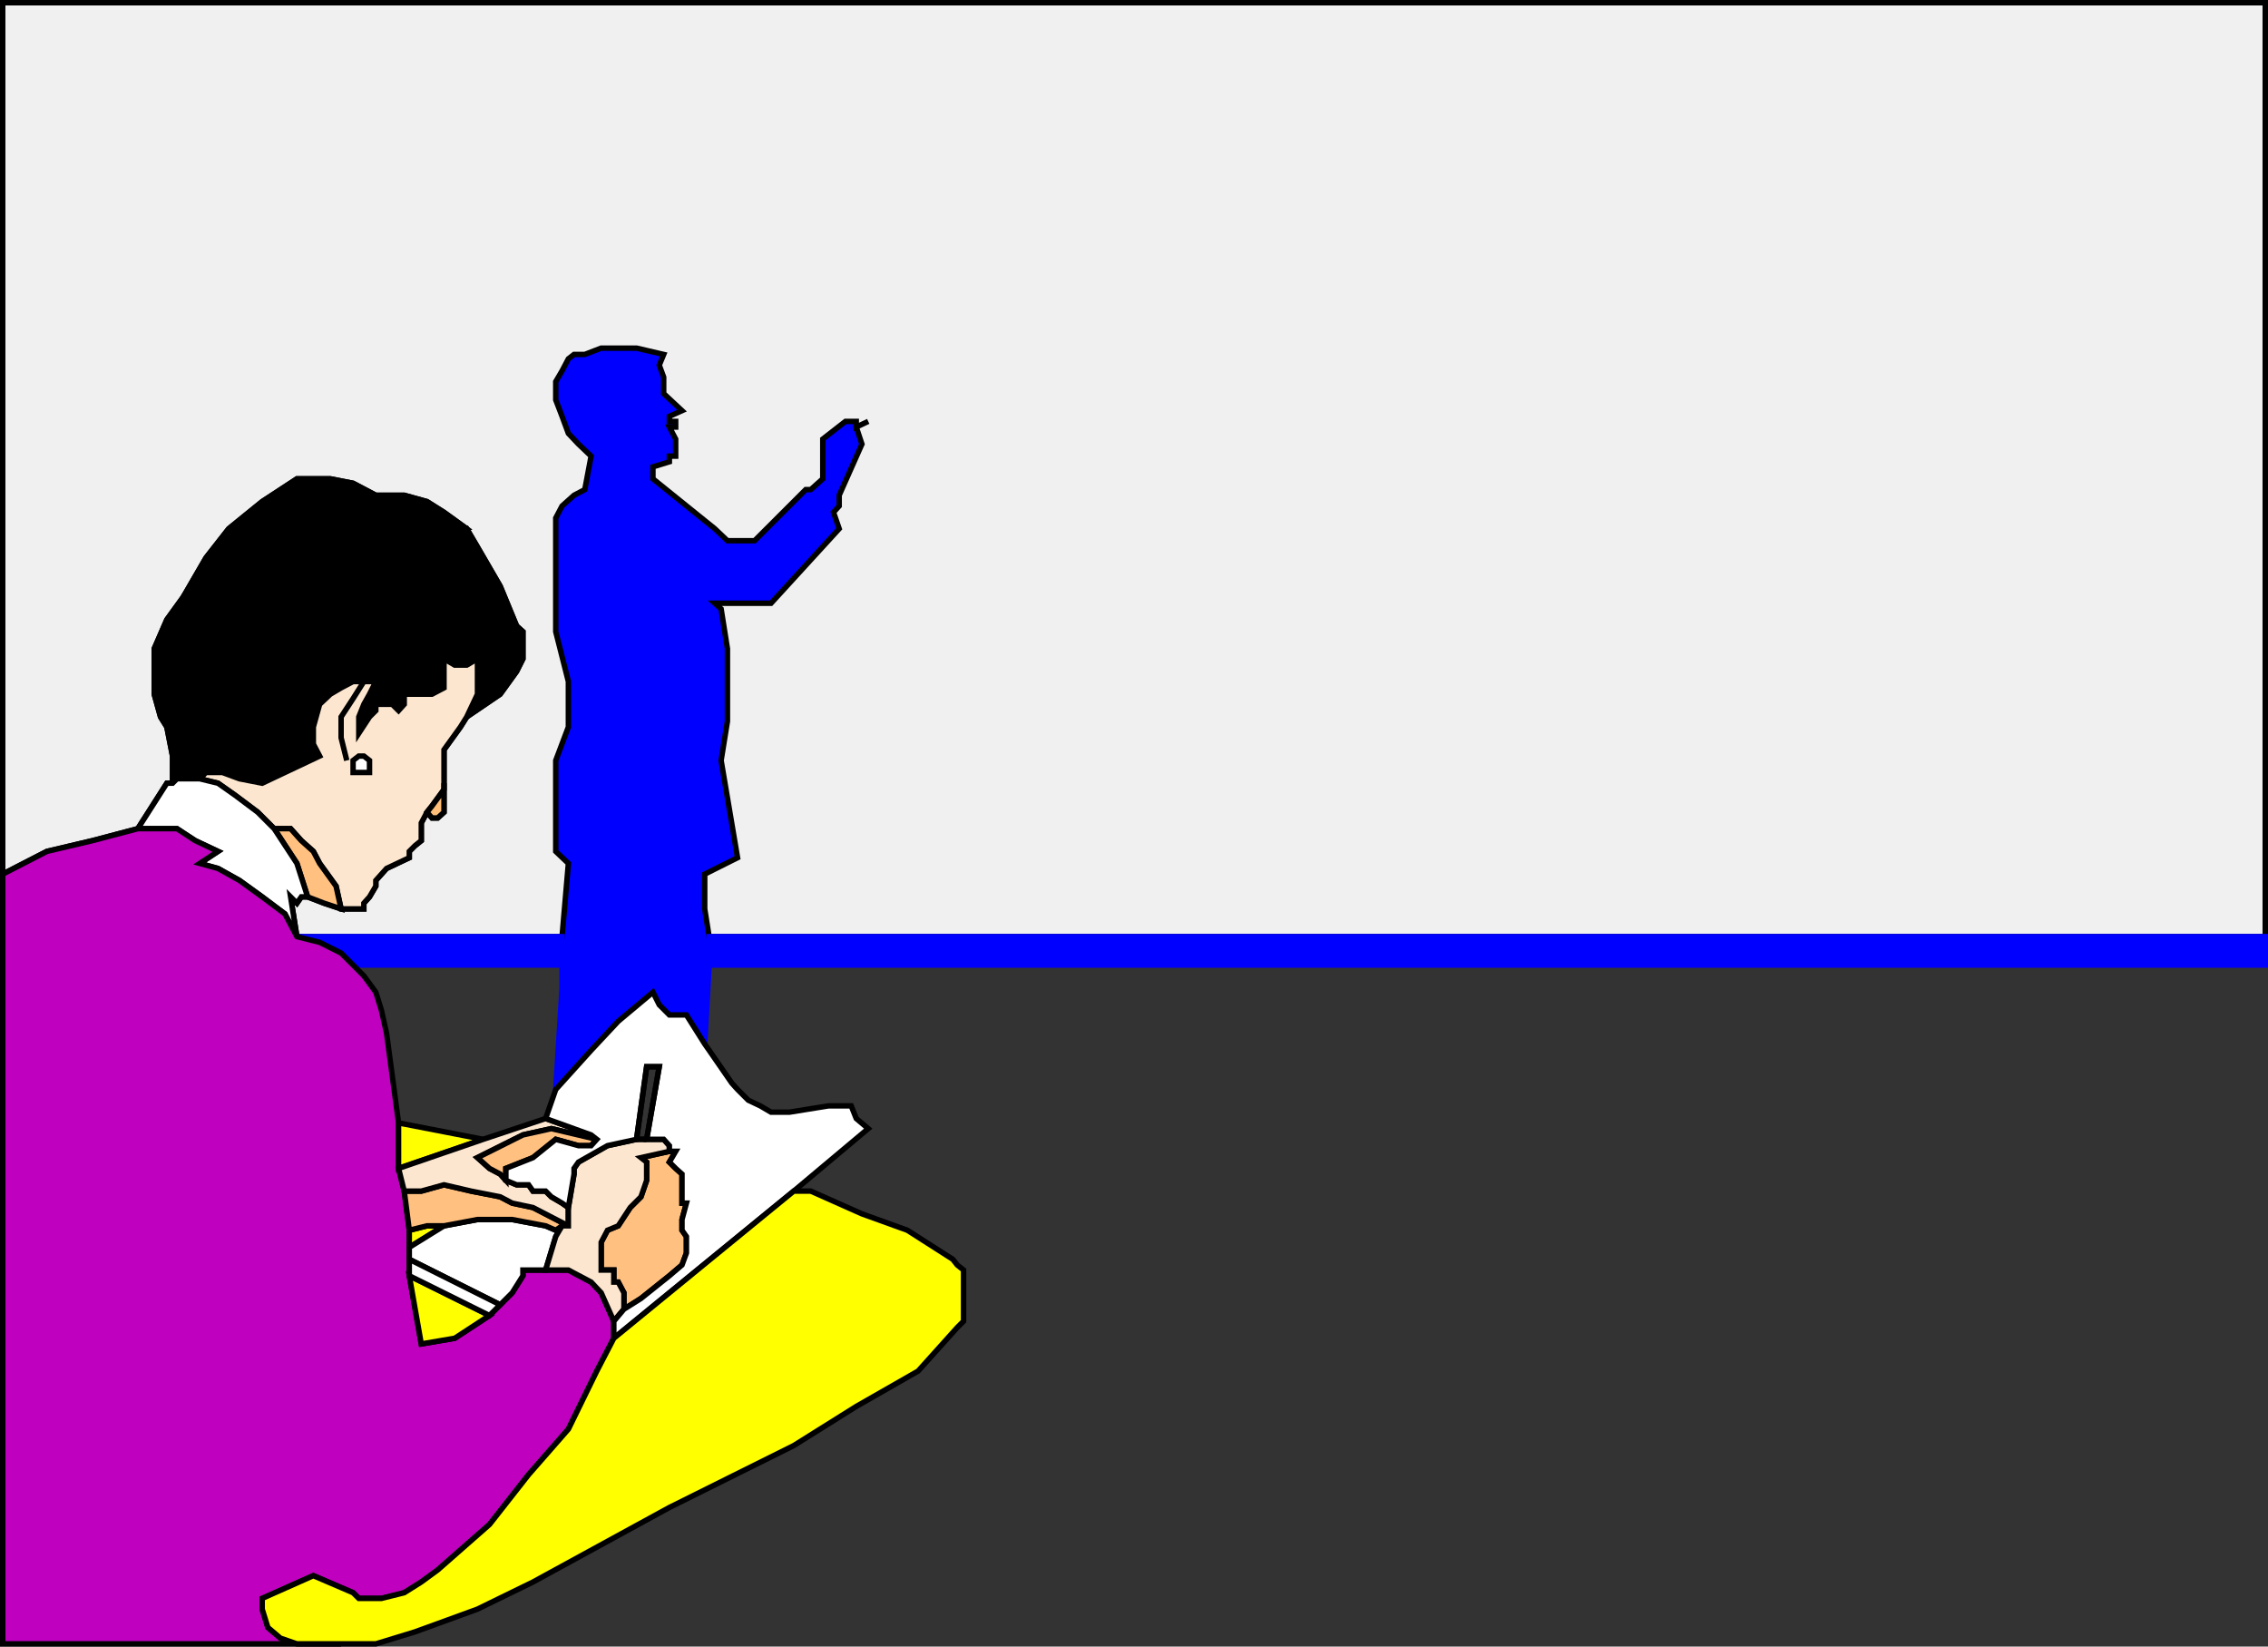 <svg xmlns="http://www.w3.org/2000/svg" width="359.264" height="260.76"><rect width="100%" height="100%" fill="#333333" stroke="none"/><path fill="#00f" d="m97.931 161.732 5.5-4.602 1 2 1.602 1.602h2.699l2.902 4.597.7-12.5v-4.5l-.7-4.398v-5.5l5.2-2.602-2.602-15.398 1-6.2v-11.5l-1-6.3-1-.898h8.902l10.797-11.801-.898-2.602.898-1v-1.699l3.602-8.102-.899-2.699 1.899-.898-1.899.898v-.898h-1.703l-3.598 2.8v6.297l-1.902 1.704h-.797l-7.203 7.199-.898.898h-4.301l-2-1.898-9.801-7.903v-1.898l2.602-.8v-.9h1v-2.698l-1-1.903h1v-.898h-1v-.801l2-.898-2.899-2.704v-2.597l-.703-1.903.703-1.699-4.3-1h-5.602l-2.598 1h-1.703l-.898.7-1 1.902-1 1.699v2.898l1 2.602 1 2.7 1.601 1.698 2 1.903-1 5.3-1.703.899-1.898 1.7-1 1.902v18l2 7.898v7.2l-2 5.3v14.398l2 1.903-1 11.597v8.102l-1 16.102 5.601-6.204 4.297-4.597"/><path fill="none" stroke="#00f" stroke-miterlimit="10" stroke-width=".862" d="m97.931 161.732 5.5-4.602 1 2 1.602 1.602h2.699l2.902 4.597.7-12.5v-4.5l-.7-4.398v-5.5l5.2-2.602-2.602-15.398 1-6.2v-11.5l-1-6.3-1-.898h8.902l10.797-11.801-.898-2.602.898-1v-1.699l3.602-8.102-.899-2.699 1.899-.898-1.899.898v-.898h-1.703l-3.598 2.8v6.297l-1.902 1.704h-.797l-7.203 7.199-.898.898h-4.301l-2-1.898-9.801-7.903v-1.898l2.602-.8v-.9h1v-2.698l-1-1.903h1v-.898h-1v-.801l2-.898-2.899-2.704v-2.597l-.703-1.903.703-1.699-4.3-1h-5.602l-2.598 1h-1.703l-.898.7-1 1.902-1 1.699v2.898l1 2.602 1 2.7 1.601 1.698 2 1.903-1 5.3-1.703.899-1.898 1.7-1 1.902v18l2 7.898v7.2l-2 5.3v14.398l2 1.903-1 11.597v8.102l-1 16.102 5.601-6.204zm0 0"/><path fill="#f0f0f0" d="m111.634 138.431 5.2-2.602-2.602-15.398 1-6.2v-11.5l-1-6.3-1-.898h8.902l10.797-11.801-.898-2.602.898-1v-1.699l3.602-8.102-.899-2.699 1.899-.898-1.899.898v-.898h-1.703l-3.598 2.8v6.297l-1.902 1.704h-.797l-7.203 7.199-.898.898h-4.301l-2-1.898-9.801-7.903v-1.898l2.602-.8v-.9h1v-2.698l-1-1.903h1v-.898h-1v-.801l2-.898-2.899-2.704v-2.597l-.703-1.903.703-1.699-4.3-1h-5.602l-2.598 1h-1.703l-.898.7-1 1.902-1 1.699v2.898l1 2.602 1 2.7 1.601 1.698 2 1.903-1 5.3-1.703.899-1.898 1.7-1 1.902v18l2 7.898v7.2l-2 5.3v14.398l2 1.903-1 11.597h-42l-1-6.296 1 1 .699-1h1l2.601 1 2.7.898h3.601v-.898l.899-1 1-1.704v-.898l1.699-1.898 3.601-1.704v-1l.899-.898 1-.8v-2.802l.902-1.699.797.903h.902l1-.903v-9.898l2.598-3.602 1-1.597 5.3-3.602 2.602-3.602 1-2v-4.296l-1-.903-2.601-6.3-3.598-6.2-1.703-2.898-3.598-2.602-2.699-1.699-3.601-1h-4.5l-3.602-1.898-3.598-.704h-5.3l-5.5 3.602-5.301 4.3-3.598 4.598-3.601 6.204-2.602 3.597-2 4.602v7.199l1 3.602 1 1.597.902 4.602v4.3h-.902l-4.598 7.2-7.199 1.898-7.203 1.7-7 3.601v-138h358.402v147.898h-246.5l-.699-4.398v-5.5"/><path fill="none" stroke="#000" stroke-miterlimit="10" stroke-width=".862" d="m111.634 138.431 5.2-2.602-2.602-15.398 1-6.2v-11.5l-1-6.3-1-.898h8.902l10.797-11.801-.898-2.602.898-1v-1.699l3.602-8.102-.899-2.699 1.899-.898-1.899.898v-.898h-1.703l-3.598 2.8v6.297l-1.902 1.704h-.797l-7.203 7.199-.898.898h-4.301l-2-1.898-9.801-7.903v-1.898l2.602-.8v-.9h1v-2.698l-1-1.903h1v-.898h-1v-.801l2-.898-2.899-2.704v-2.597l-.703-1.903.703-1.699-4.3-1h-5.602l-2.598 1h-1.703l-.898.7-1 1.902-1 1.699v2.898l1 2.602 1 2.7 1.601 1.698 2 1.903-1 5.3-1.703.899-1.898 1.7-1 1.902v18l2 7.898v7.2l-2 5.3v14.398l2 1.903-1 11.597h-42l-1-6.296 1 1 .699-1h1l2.601 1 2.7.898h3.601v-.898l.899-1 1-1.704v-.898l1.699-1.898 3.601-1.704v-1l.899-.898 1-.8v-2.802l.902-1.699.797.903h.902l1-.903v-9.898l2.598-3.602 1-1.597 5.3-3.602 2.602-3.602 1-2v-4.296l-1-.903-2.601-6.3-3.598-6.2-1.703-2.898-3.598-2.602-2.699-1.699-3.601-1h-4.5l-3.602-1.898-3.598-.704h-5.3l-5.5 3.602-5.301 4.3-3.598 4.598-3.601 6.204-2.602 3.597-2 4.602v7.199l1 3.602 1 1.597.902 4.602v4.3h-.902l-4.598 7.2-7.199 1.898-7.203 1.7-7 3.601v-138h358.402v147.898h-246.5l-.699-4.398zm0 0"/><path fill="#00f" d="m54.033 150.931-3.399-1.7-3.601-.902h42v4.5H55.93l-1.898-1.898"/><path fill="none" stroke="#00f" stroke-miterlimit="10" stroke-width=".862" d="m54.033 150.931-3.399-1.7-3.601-.902h42v4.5H55.93zm0 0"/><path fill="#00f" d="M112.333 148.33v4.5h246.5v-4.5h-246.5"/><path fill="none" stroke="#00f" stroke-miterlimit="10" stroke-width=".862" d="M112.333 148.33v4.5h246.5v-4.5zm0 0"/><path d="m29.033 94.533 1.898-2.602 1.703-1.7 1.899-1h.699v2.7l-1.598 1.898-1 .704v2.597l1 1h.899l.699-1 2-3.3 2.601-6.5v-.7h1l.7.7v3.601l.898-.7h4.602v2.598l5.3-2.597 6.2-3.602h1l.898-1.898.8-1-.8-.7-2.797-1.902h-1.703v-1h2.602l1.898-.699.8.7h.903l1 1v4.5l.899-.9.8-1 .899-1.698 1 1v1.699l-1 1.898-2.598 3.602 2.598-1 1.902-1.903 1.7-.699 1.898-1.898 2.699-1-3.598-2.602-2.699-1.699-3.601-1h-4.5l-3.602-1.898-3.598-.704h-5.3l-5.5 3.602-5.301 4.3-3.598 4.598-3.601 6.204"/><path fill="none" stroke="#000" stroke-miterlimit="10" stroke-width=".862" d="m29.033 94.533 1.898-2.602 1.703-1.7 1.899-1h.699v2.7l-1.598 1.898-1 .704v2.597l1 1h.899l.699-1 2-3.3 2.601-6.5v-.7h1l.7.7v3.601l.898-.7h4.602v2.598l5.3-2.597 6.2-3.602h1l.898-1.898.8-1-.8-.7-2.797-1.902h-1.703v-1h2.602l1.898-.699.8.7h.903l1 1v4.5l.899-.9.8-1 .899-1.698 1 1v1.699l-1 1.898-2.598 3.602 2.598-1 1.902-1.903 1.7-.699 1.898-1.898 2.699-1-3.598-2.602-2.699-1.699-3.601-1h-4.5l-3.602-1.898-3.598-.704h-5.3l-5.5 3.602-5.301 4.3-3.598 4.598zm0 0"/><path d="m31.634 123.33 1-1h3.598l1.699 1 3.602.703 9.101-4.301-1-1.903v-2.699l1-3.597 1.7-1.602 1.699-1 1.898-1h3.602l-1 2-.899 1.602-.8 2v2.597l1.699-2.597 1-1v-1h2.601l1 1 .899-1v-1.602h4.398l1.902-1v-4.602l1.7 1h1.898l1.703-1-1-1.597 1 1.597v5.602l-1.703 3.602 5.3-3.602 2.602-3.602 1-2v-4.296l-1-.903-2.601-6.3-3.598-6.2-1.703-2.898-2.7 1-1.898 1.898-1.699.7-1.902 1.902-2.598 1 2.598-3.602 1-1.898v-1.7l-1-1-.899 1.7-.8 1-.899.898v-4.5l-1-1h-.902l-.801-.699-1.898.7H55.93v1h1.703l2.797 1.902.8.699-.8 1-.898 1.898h-1l-6.2 3.602-5.3 2.597v-2.597H42.43l-.898.699v-3.602l-.7-.699h-1v.7l-2.601 6.5-2 3.3-.7 1h-.898l-1-1v-2.597l1-.704 1.598-1.898v-2.7h-.7l-1.898 1-1.703 1.7-1.898 2.602-2.602 3.597-2 4.602v7.199l1 3.602 1 1.597.902 4.602v4.3l.7-.703h3.601"/><path fill="none" stroke="#000" stroke-miterlimit="10" stroke-width=".862" d="m31.634 123.33 1-1h3.598l1.699 1 3.602.703 9.101-4.301-1-1.903v-2.699l1-3.597 1.7-1.602 1.699-1 1.898-1h3.602l-1 2-.899 1.602-.8 2v2.597l1.699-2.597 1-1v-1h2.601l1 1 .899-1v-1.602h4.398l1.902-1v-4.602l1.7 1h1.898l1.703-1-1-1.597 1 1.597v5.602l-1.703 3.602 5.3-3.602 2.602-3.602 1-2v-4.296l-1-.903-2.601-6.3-3.598-6.2-1.703-2.898-2.7 1-1.898 1.898-1.699.7-1.902 1.902-2.598 1 2.598-3.602 1-1.898v-1.7l-1-1-.899 1.7-.8 1-.899.898v-4.5l-1-1h-.902l-.801-.699-1.898.7H55.93v1h1.703l2.797 1.902.8.699-.8 1-.898 1.898h-1l-6.2 3.602-5.3 2.597v-2.597H42.43l-.898.699v-3.602l-.7-.699h-1v.7l-2.601 6.5-2 3.3-.7 1h-.898l-1-1v-2.597l1-.704 1.598-1.898v-2.7h-.7l-1.898 1-1.703 1.7-1.898 2.602-2.602 3.597-2 4.602v7.199l1 3.602 1 1.597.902 4.602v4.3l.7-.703zm0 0"/><path fill="#fce6cf" d="M32.634 122.33h2.598l2.699 1 3.602.703 9.101-4.301-1-1.903v-2.699l1-3.597 1.7-1.602 1.699-1 1.898-1h3.602l-1 2-.899 1.602-.8 2v2.597l1.699-2.597 1-1v-1h2.601l1 1 .899-1v-1.602h4.398l1.902-1v-4.602l1.7 1h1.898l1.703-1-1-1.597 1 1.597v5.602l-1.703 3.602-1 1.597-2.598 3.602v6.3l-1.902 2.598-.797 1-.902 1.7v2.8l-1 .801-.899.898v1l-3.601 1.704-1.7 1.898v.898l-1 1.704-.898 1v.898h-3.601l-.801-3.602-2.598-3.597-1-1.903-1.902-1.699-1.7-1.898h-2.601l-2.598-2.602-3.601-2.699-2.7-1.898-2.898-.704 1-1"/><path fill="none" stroke="#000" stroke-miterlimit="10" stroke-width=".862" d="M32.634 122.33h2.598l2.699 1 3.602.703 9.101-4.301-1-1.903v-2.699l1-3.597 1.7-1.602 1.699-1 1.898-1h3.602l-1 2-.899 1.602-.8 2v2.597l1.699-2.597 1-1v-1h2.601l1 1 .899-1v-1.602h4.398l1.902-1v-4.602l1.7 1h1.898l1.703-1-1-1.597 1 1.597v5.602l-1.703 3.602-1 1.597-2.598 3.602v6.3l-1.902 2.598-.797 1-.902 1.7v2.8l-1 .801-.899.898v1l-3.601 1.704-1.7 1.898v.898l-1 1.704-.898 1v.898h-3.601l-.801-3.602-2.598-3.597-1-1.903-1.902-1.699-1.7-1.898h-2.601l-2.598-2.602-3.601-2.699-2.7-1.898-2.898-.704zm0 0"/><path fill="#ffc080" d="m47.732 133.13 1.902 1.7 1 1.902 2.598 3.597.8 3.602-2.699-.898-2.601-1-1.7-5.301-3.601-5.5h2.602l1.699 1.898"/><path fill="none" stroke="#000" stroke-miterlimit="10" stroke-width=".862" d="m47.732 133.13 1.902 1.7 1 1.902 2.598 3.597.8 3.602-2.699-.898-2.601-1-1.7-5.301-3.601-5.5h2.602zm0 0"/><path fill="#ffbf78" d="M70.333 125.033v-1 4.597l-1 .903h-.902l-.797-.903.797-1 1.902-2.597"/><path fill="none" stroke="#000" stroke-miterlimit="10" stroke-width=".862" d="M70.333 125.033v-1 4.597l-1 .903h-.902l-.797-.903.797-1zm0 0"/><path fill="#fff" d="m58.533 120.431-.899-.7h-.8l-.903.7v1.898h2.602v-1.898"/><path fill="none" stroke="#000" stroke-miterlimit="10" stroke-width=".862" d="m58.533 120.431-.899-.7h-.8l-.903.7v1.898h2.602zm0 0"/><path fill="#fff" d="M48.732 142.033h-1l-.7 1-1-1 1 6.296-1.898-3.597-3.601-2.7-3.602-2.601-3.398-1.898-2.899-.801 2.899-1.903-3.602-1.699-2.898-1.898h-6.2l4.598-7.2h.902l.7-.703h3.601l2.899.704 2.699 1.898 3.601 2.7 2.598 2.6 3.602 5.5 1.699 5.302"/><path fill="none" stroke="#000" stroke-miterlimit="10" stroke-width=".862" d="M48.732 142.033h-1l-.7 1-1-1 1 6.296-1.898-3.597-3.601-2.7-3.602-2.601-3.398-1.898-2.899-.801 2.899-1.903-3.602-1.699-2.898-1.898h-6.2l4.598-7.2h.902l.7-.703h3.601l2.899.704 2.699 1.898 3.601 2.7 2.598 2.6 3.602 5.5zm8.902-34.102-1.703 2.7-1.898 2.902v3.296l.898 3.602"/><path fill="#bf00bf" d="M48.732 260.33h-1.7l-2.601-.899-2-1.7-.898-2.902v-1.699l8.101-3.597 6.297 2.699.902.898h3.598l3.602-.898 2.699-1.7 2.601-1.902 8.2-7.199 6.199-7.898 6.3-7.204 4.5-9.199 2.7-5.199v-2.7l-2-4.5-1.598-1.698-3.601-1.903h-7.2v.903l-1.699 2.699-1.902 1.898-1.7 1.7-2.898 1.902-2.601 1.699-5.301.898-1.899-10.796v-7.204l-.8-6.199-.899-3.597v-7.204l-1.902-14.199-.801-3.597-.898-2.903-1.899-2.597-3.601-3.602-3.399-1.7-3.601-.902-1.899-3.597-3.601-2.7-3.602-2.601-3.398-1.898-2.899-.801 2.899-1.903-3.602-1.699-2.898-1.898h-6.2l-7.199 1.898-7.203 1.7-7 3.601v121.898h53.602-5.301"/><path fill="none" stroke="#000" stroke-miterlimit="10" stroke-width=".862" d="M48.732 260.33h-1.7l-2.601-.899-2-1.7-.898-2.902v-1.699l8.101-3.597 6.297 2.699.902.898h3.598l3.602-.898 2.699-1.7 2.601-1.902 8.2-7.199 6.199-7.898 6.3-7.204 4.5-9.199 2.7-5.199v-2.7l-2-4.5-1.598-1.698-3.601-1.903h-7.2v.903l-1.699 2.699-1.902 1.898-1.7 1.7-2.898 1.902-2.601 1.699-5.301.898-1.899-10.796v-7.204l-.8-6.199-.899-3.597v-7.204l-1.902-14.199-.801-3.597-.898-2.903-1.899-2.597-3.601-3.602-3.399-1.7-3.601-.902-1.899-3.597-3.601-2.7-3.602-2.601-3.398-1.898-2.899-.801 2.899-1.903-3.602-1.699-2.898-1.898h-6.2l-7.199 1.898-7.203 1.7-7 3.601v121.898h53.602Zm0 0"/><path fill="#ff0" stroke="#000" stroke-miterlimit="10" stroke-width=".862" d="m63.134 177.83 13.399 2.601-13.399 4.602zm0 0"/><path fill="#ff0" d="m64.833 197.533 5.5-3.403h-2.699l-2.8.7v2.703"/><path fill="none" stroke="#000" stroke-miterlimit="10" stroke-width=".862" d="m64.833 197.533 5.5-3.403h-2.699l-2.8.7zm0 0"/><path fill="#ff0" d="m74.634 210.232-2.601 1.699-5.301.898-1.899-10.796 12.7 6.296-2.899 1.903"/><path fill="none" stroke="#000" stroke-miterlimit="10" stroke-width=".862" d="m74.634 210.232-2.601 1.699-5.301.898-1.899-10.796 12.7 6.296zm0 0"/><path fill="#fff" d="m81.134 204.732 1.7-2.7v-.902h3.597l1.602-5.3 1-1.7-1 .7-1.602-.7-5.297-1h-5.5l-5.3 1-5.5 3.403v1.898l14.398 7.2 1.902-1.9"/><path fill="none" stroke="#000" stroke-miterlimit="10" stroke-width=".862" d="m81.134 204.732 1.7-2.7v-.902h3.597l1.602-5.3 1-1.7-1 .7-1.602-.7-5.297-1h-5.5l-5.3 1-5.5 3.403v1.898l14.398 7.2zm0 0"/><path fill="#fff" d="m64.833 199.431 14.399 7.2-1.7 1.698-12.699-6.296v-2.602"/><path fill="none" stroke="#000" stroke-miterlimit="10" stroke-width=".862" d="m64.833 199.431 14.399 7.2-1.7 1.698-12.699-6.296zm0 0"/><path fill="#ffc080" d="M64.033 188.63h2.699l3.601-1 4.301 1 4.598.903 1.902 1 3.297.699 5.602 2.898h-1l-1 .7-1.602-.7-5.297-1h-5.5l-5.3 1h-2.7l-2.8.7-.801-6.2"/><path fill="none" stroke="#000" stroke-miterlimit="10" stroke-width=".862" d="M64.033 188.63h2.699l3.601-1 4.301 1 4.598.903 1.902 1 3.297.699 5.602 2.898h-1l-1 .7-1.602-.7-5.297-1h-5.5l-5.3 1h-2.7l-2.8.7zm0 0"/><path fill="#fce6cf" d="m63.134 185.033 13.399-4.602 9.898-3.3 7.203 2.6.899.7-7.2-1.7-4.5 1-7.199 3.598 1.899 1.704 1.699.898.902 1 1.7.7h1.898l.699 1h2l.902.902 1.7 1 1 .699v2.898l-5.602-2.898-3.297-.7-1.902-1-4.598-.902-4.3-1-3.602 1h-2.7l-.898-3.597"/><path fill="none" stroke="#000" stroke-miterlimit="10" stroke-width=".862" d="m63.134 185.033 13.399-4.602 9.898-3.3 7.203 2.6.899.7-7.2-1.7-4.5 1-7.199 3.598 1.899 1.704 1.699.898.902 1 1.7.7h1.898l.699 1h2l.902.902 1.7 1 1 .699v2.898l-5.602-2.898-3.297-.7-1.902-1-4.598-.902-4.3-1-3.602 1h-2.7zm0 0"/><path fill="#ffc080" d="m94.533 180.431-.899 1h-2l-3.601-1-3.602 2.898-4.297 1.704v1.898l-.902-1-1.7-.898-1.898-1.704 7.2-3.597 4.5-1 7.199 1.699"/><path fill="none" stroke="#000" stroke-miterlimit="10" stroke-width=".862" d="m94.533 180.431-.899 1h-2l-3.601-1-3.602 2.898-4.297 1.704v1.898l-.902-1-1.7-.898-1.898-1.704 7.2-3.597 4.5-1zm0 0"/><path fill="#ffc080" d="m101.533 205.63 4.5-3.597 2-1.704.699-1.898v-2.602l-.7-1v-1.699l.7-2.597h-.7v-4.602l-1-.898-1-1 1-1.704h-1l-4.5 1 .899.704v2.898l-.898 2.602-1.7 1.699-1.902 2.898-1.7.7-1 1.902v4.398h2v1.903h.7l.902 1.699v2.597l2.7-1.699"/><path fill="none" stroke="#000" stroke-miterlimit="10" stroke-width=".862" d="m101.533 205.63 4.5-3.597 2-1.704.699-1.898v-2.602l-.7-1v-1.699l.7-2.597h-.7v-4.602l-1-.898-1-1 1-1.704h-1l-4.5 1 .899.704v2.898l-.898 2.602-1.7 1.699-1.902 2.898-1.7.7-1 1.902v4.398h2v1.903h.7l.902 1.699v2.597zm0 0"/><path fill="#fce6cf" d="m106.033 182.33-4.5 1 .898.703v2.898l-.898 2.602-1.7 1.699-1.902 2.898-1.7.7-1 1.902v4.398h2v1.903h.7l.902 1.699v2.597l-1.601 1.903-2-4.5-1.598-1.7-3.601-1.902H86.43l1.602-5.3 1-1.7h1v-2.898l.898-5.301v-.898l.703-1 4.598-2.602 4.601-1h4.301l.899 1v.898"/><path fill="none" stroke="#000" stroke-miterlimit="10" stroke-width=".862" d="m106.033 182.33-4.5 1 .898.703v2.898l-.898 2.602-1.7 1.699-1.902 2.898-1.7.7-1 1.902v4.398h2v1.903h.7l.902 1.699v2.597l-1.601 1.903-2-4.5-1.598-1.7-3.601-1.902H86.43l1.602-5.3 1-1.7h1v-2.898l.898-5.301v-.898l.703-1 4.598-2.602 4.601-1h4.301l.899 1zm0 0"/><path fill="#fff" d="m90.033 191.232-1-.7-1.7-1-.902-.902h-2l-.7-1h-1.898l-1.699-.699v-1.898l4.297-1.704 3.602-2.898 3.601 1h2l.899-1-.899-.7-7.203-2.6 1.602-4.598 5.601-6.204 4.297-4.597 5.5-4.602 1 2 1.602 1.602h2.699l2.902 4.597.7 1 3.597 5.204.902 1 1.7 1.699 1.898.898 1.703 1h2.899l6.199-1h3.601l.801 2 1.899 1.602-11.801 9.898-28.5 23.301v-2.7l1.601-1.902 2.7-1.699 4.5-3.597 2-1.704.699-1.898v-2.602l-.7-1v-1.699l.7-2.597h-.7v-4.602l-1-.898-1-1 1-1.704h-1v-.898l-.898-1h-2.703l2-11.5h-2l-1.598 11.5-4.601 1-4.598 2.602-.703 1v.898l-.898 5.3"/><path fill="none" stroke="#000" stroke-miterlimit="10" stroke-width=".862" d="m90.033 191.232-1-.7-1.7-1-.902-.902h-2l-.7-1h-1.898l-1.699-.699v-1.898l4.297-1.704 3.602-2.898 3.601 1h2l.899-1-.899-.7-7.203-2.6 1.602-4.598 5.601-6.204 4.297-4.597 5.5-4.602 1 2 1.602 1.602h2.699l2.902 4.597.7 1 3.597 5.204.902 1 1.7 1.699 1.898.898 1.703 1h2.899l6.199-1h3.601l.801 2 1.899 1.602-11.801 9.898-28.5 23.301v-2.7l1.601-1.902 2.7-1.699 4.5-3.597 2-1.704.699-1.898v-2.602l-.7-1v-1.699l.7-2.597h-.7v-4.602l-1-.898-1-1 1-1.704h-1v-.898l-.898-1h-2.703l2-11.5h-2l-1.598 11.5-4.601 1-4.598 2.602-.703 1v.898zm0 0"/><path fill="none" stroke="#000" stroke-miterlimit="10" stroke-width=".862" d="m102.431 180.431 2-11.5h-2l-1.598 11.5h1.598"/><path fill="#ff0" d="M54.033 260.33h5.5l6.199-1.899 9.902-3.602 8.797-4.296 21.602-11.801 19.699-9.801 9.902-6.2 9.797-5.6 6.203-6.9 1-1v-8.1l-1-.802-.703-.898-7.2-4.602-7.198-2.597-8.102-3.602h-2.7l-28.5 23.301-2.698 5.2-4.5 9.198-6.301 7.204-6.2 7.898-8.199 7.2-2.601 1.902-2.7 1.699-3.601.898h-3.598l-.902-.898-6.297-2.7-8.101 3.598v1.7l.898 2.902 2 1.699 2.602.898h7"/><path fill="none" stroke="#000" stroke-miterlimit="10" stroke-width=".862" d="M54.033 260.33h5.5l6.199-1.899 9.902-3.602 8.797-4.296 21.602-11.801 19.699-9.801 9.902-6.2 9.797-5.6 6.203-6.9 1-1v-8.1l-1-.802-.703-.898-7.2-4.602-7.198-2.597-8.102-3.602h-2.7l-28.5 23.301-2.698 5.2-4.5 9.198-6.301 7.204-6.2 7.898-8.199 7.2-2.601 1.902-2.7 1.699-3.601.898h-3.598l-.902-.898-6.297-2.7-8.101 3.598v1.7l.898 2.902 2 1.699 2.602.898zm0 0"/></svg>
